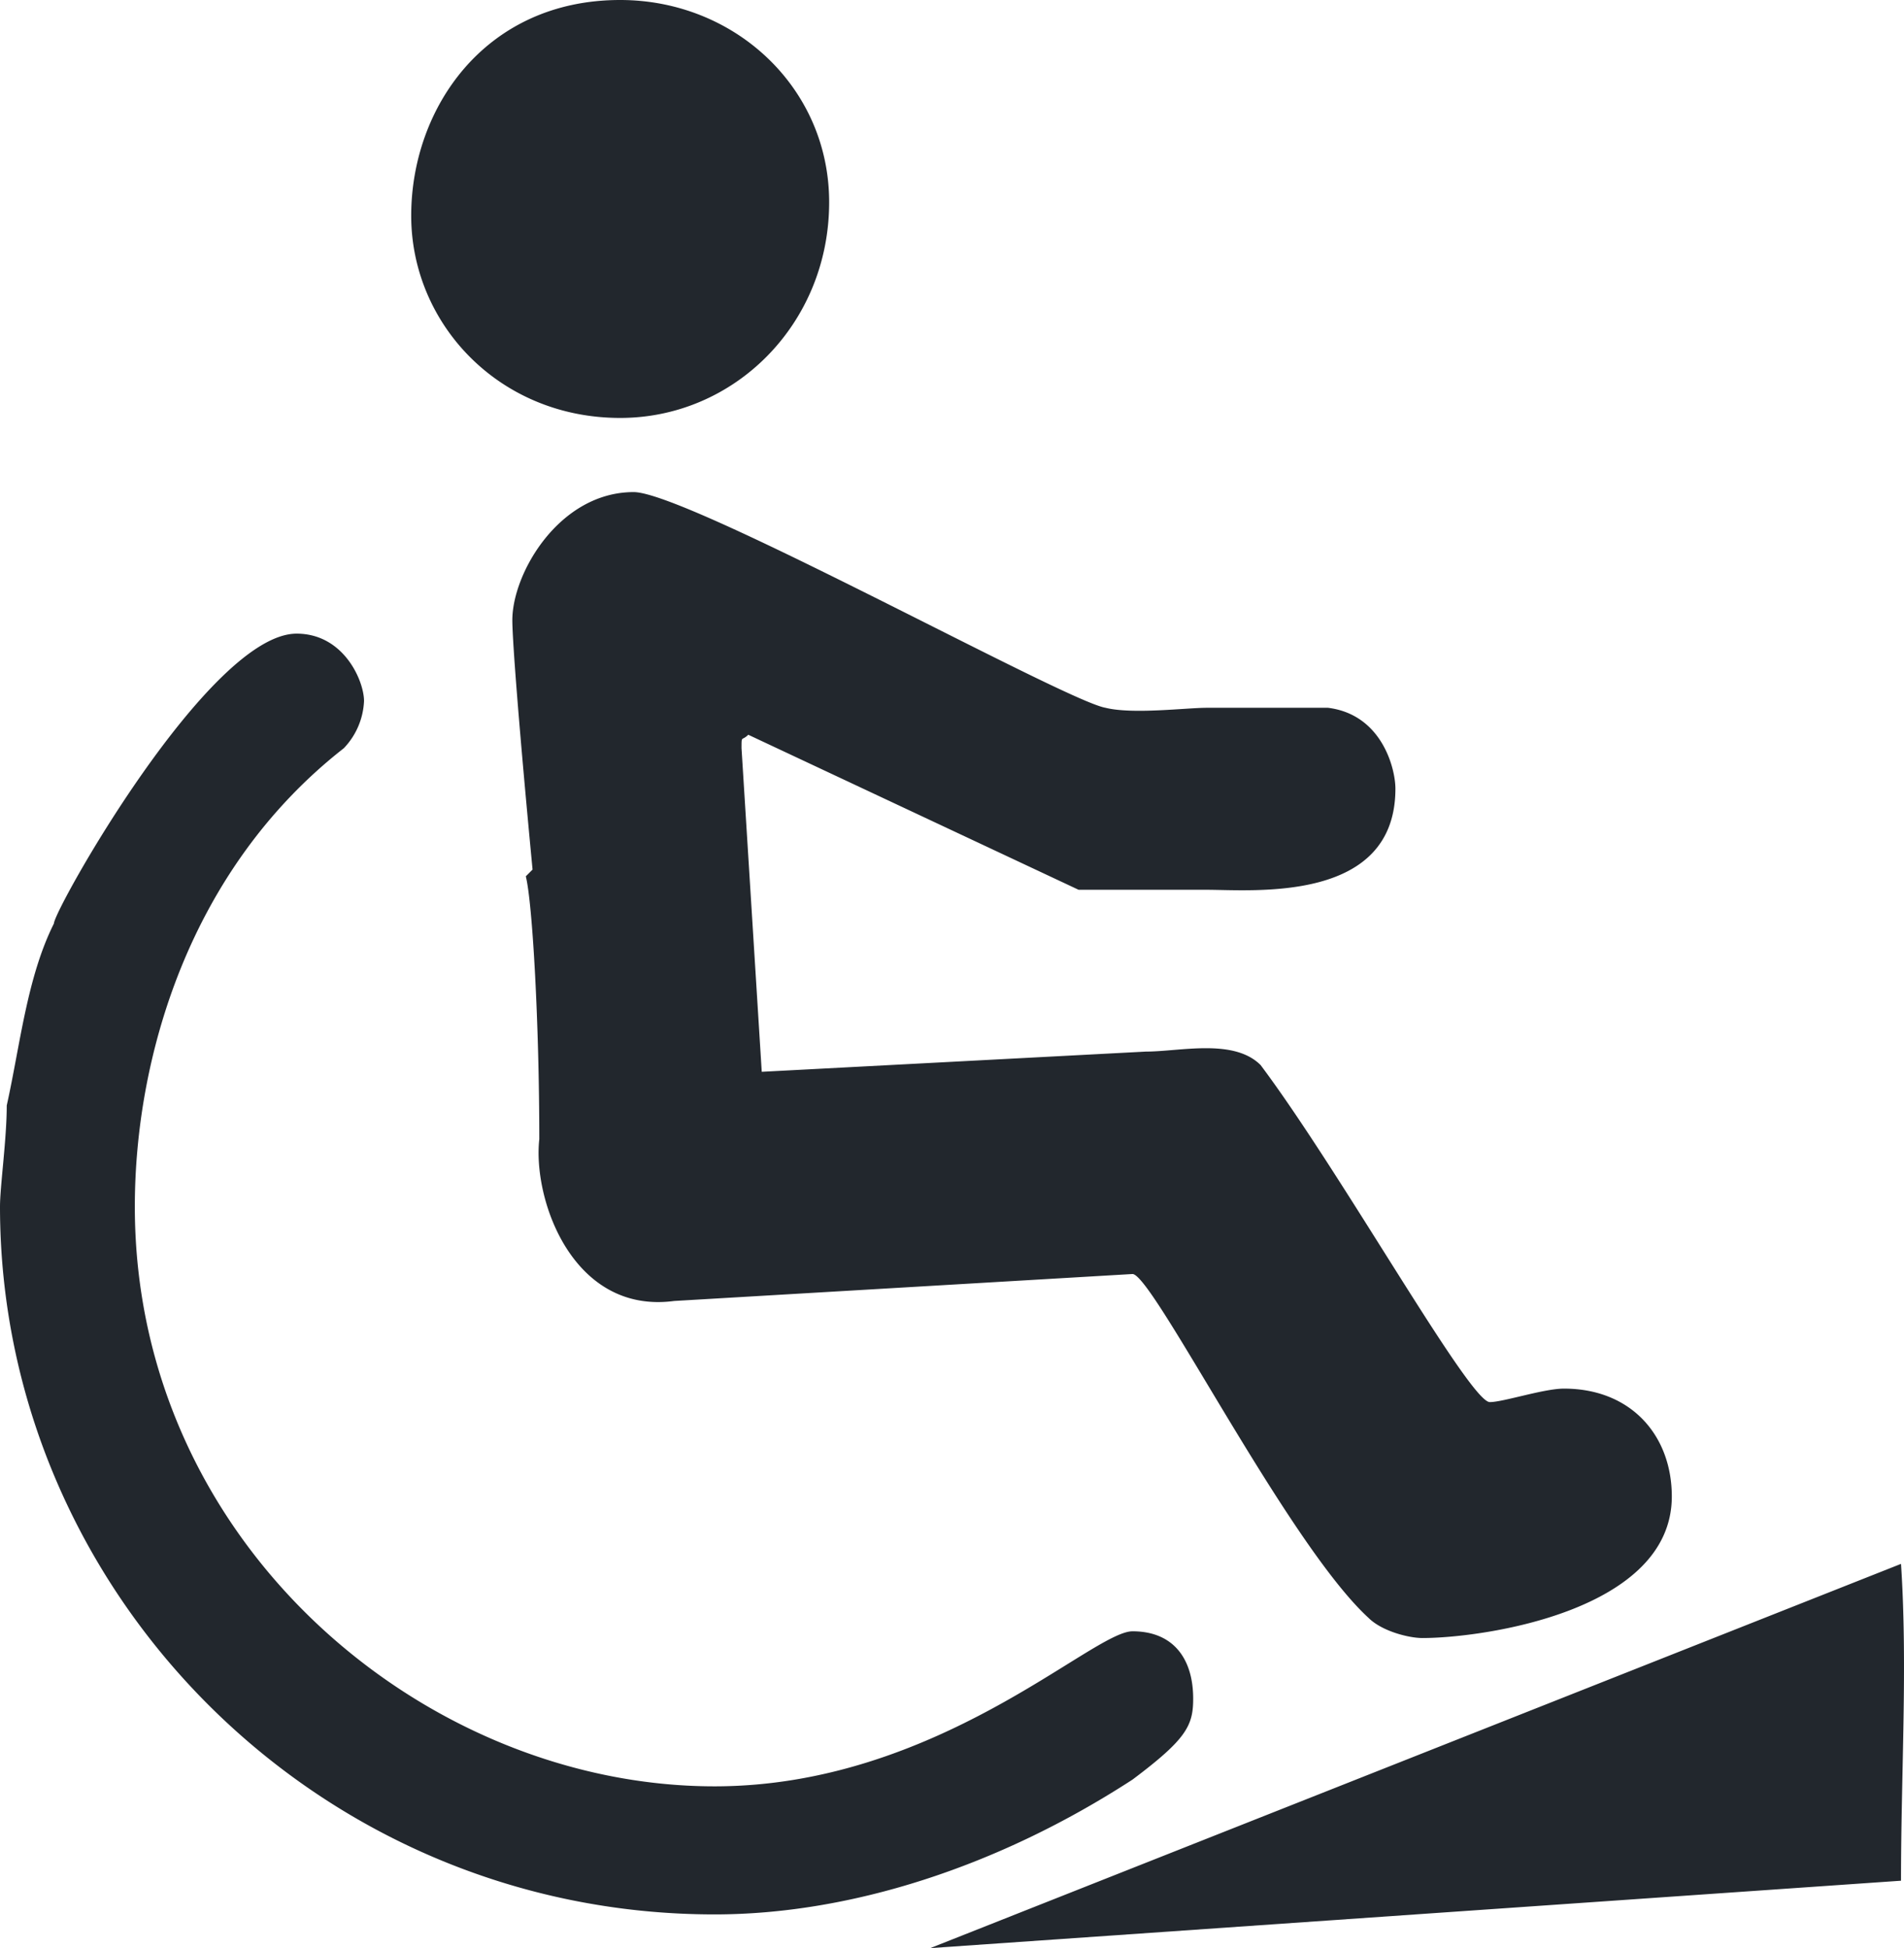 <svg id="Background" xmlns="http://www.w3.org/2000/svg" viewBox="0 0 773.998 792"><defs><style>.cls-1{fill:#22272D;fill-rule:evenodd;}</style></defs><path class="cls-1" d="M683.78,789.6,289.17,817,683.78,660.79C686.52,701.9,683.78,745.75,683.78,789.6ZM58.98,310.01a29.599,29.599,0,0,1-8.22,19.18c-63.03,49.33-84.95,126.07-84.95,186.36,0,137.02,117.83,235.68,235.67,235.68,90.43,0,153.46-63.03,169.9-63.03s24.66,10.96,24.66,27.4c0,10.96-2.74,16.44-24.66,32.89-54.81,35.62-115.09,54.81-169.9,54.81C39.8,803.3-89,671.75-89,515.55c0-8.22,2.74-27.41,2.74-41.11,5.48-24.66,8.22-52.07,19.18-73.99,0-5.48,63.03-117.84,98.66-117.84C50.76,282.61,58.98,301.79,58.98,310.01Zm301.44,2.74c10.96,2.74,32.88,0,41.1,0h49.33c21.92,2.74,27.4,24.67,27.4,32.89,0,46.58-57.54,41.1-76.73,41.1H349.46L215.18,323.71c-2.74,2.74-2.74,0-2.74,5.48l8.22,131.55,156.2-8.22c13.7,0,35.63-5.49,46.59,5.48,32.88,43.84,84.95,137.02,93.17,137.02,5.48,0,21.92-5.48,30.14-5.48,27.41,0,43.85,19.18,43.85,43.85,0,46.59-76.73,57.55-101.39,57.55-5.48,0-16.45-2.74-21.93-8.22-32.88-30.15-87.69-139.77-95.91-139.77L185.04,553.91c-41.11,5.48-57.55-41.1-54.81-65.77,0-46.59-2.74-95.92-5.48-106.88l2.74-2.74c-5.48-57.55-8.22-93.17-8.22-101.4,0-19.18,19.18-52.06,49.32-52.06C190.52,225.06,343.98,310.01,360.42,312.75ZM248.06,107.21c0,49.33-38.36,87.7-84.95,87.7-49.32,0-84.95-38.37-84.95-82.21,0-43.85,30.15-87.7,84.95-87.7C209.7,25,248.06,60.63,248.06,107.21Z" transform="translate(89 -25)"/></svg>